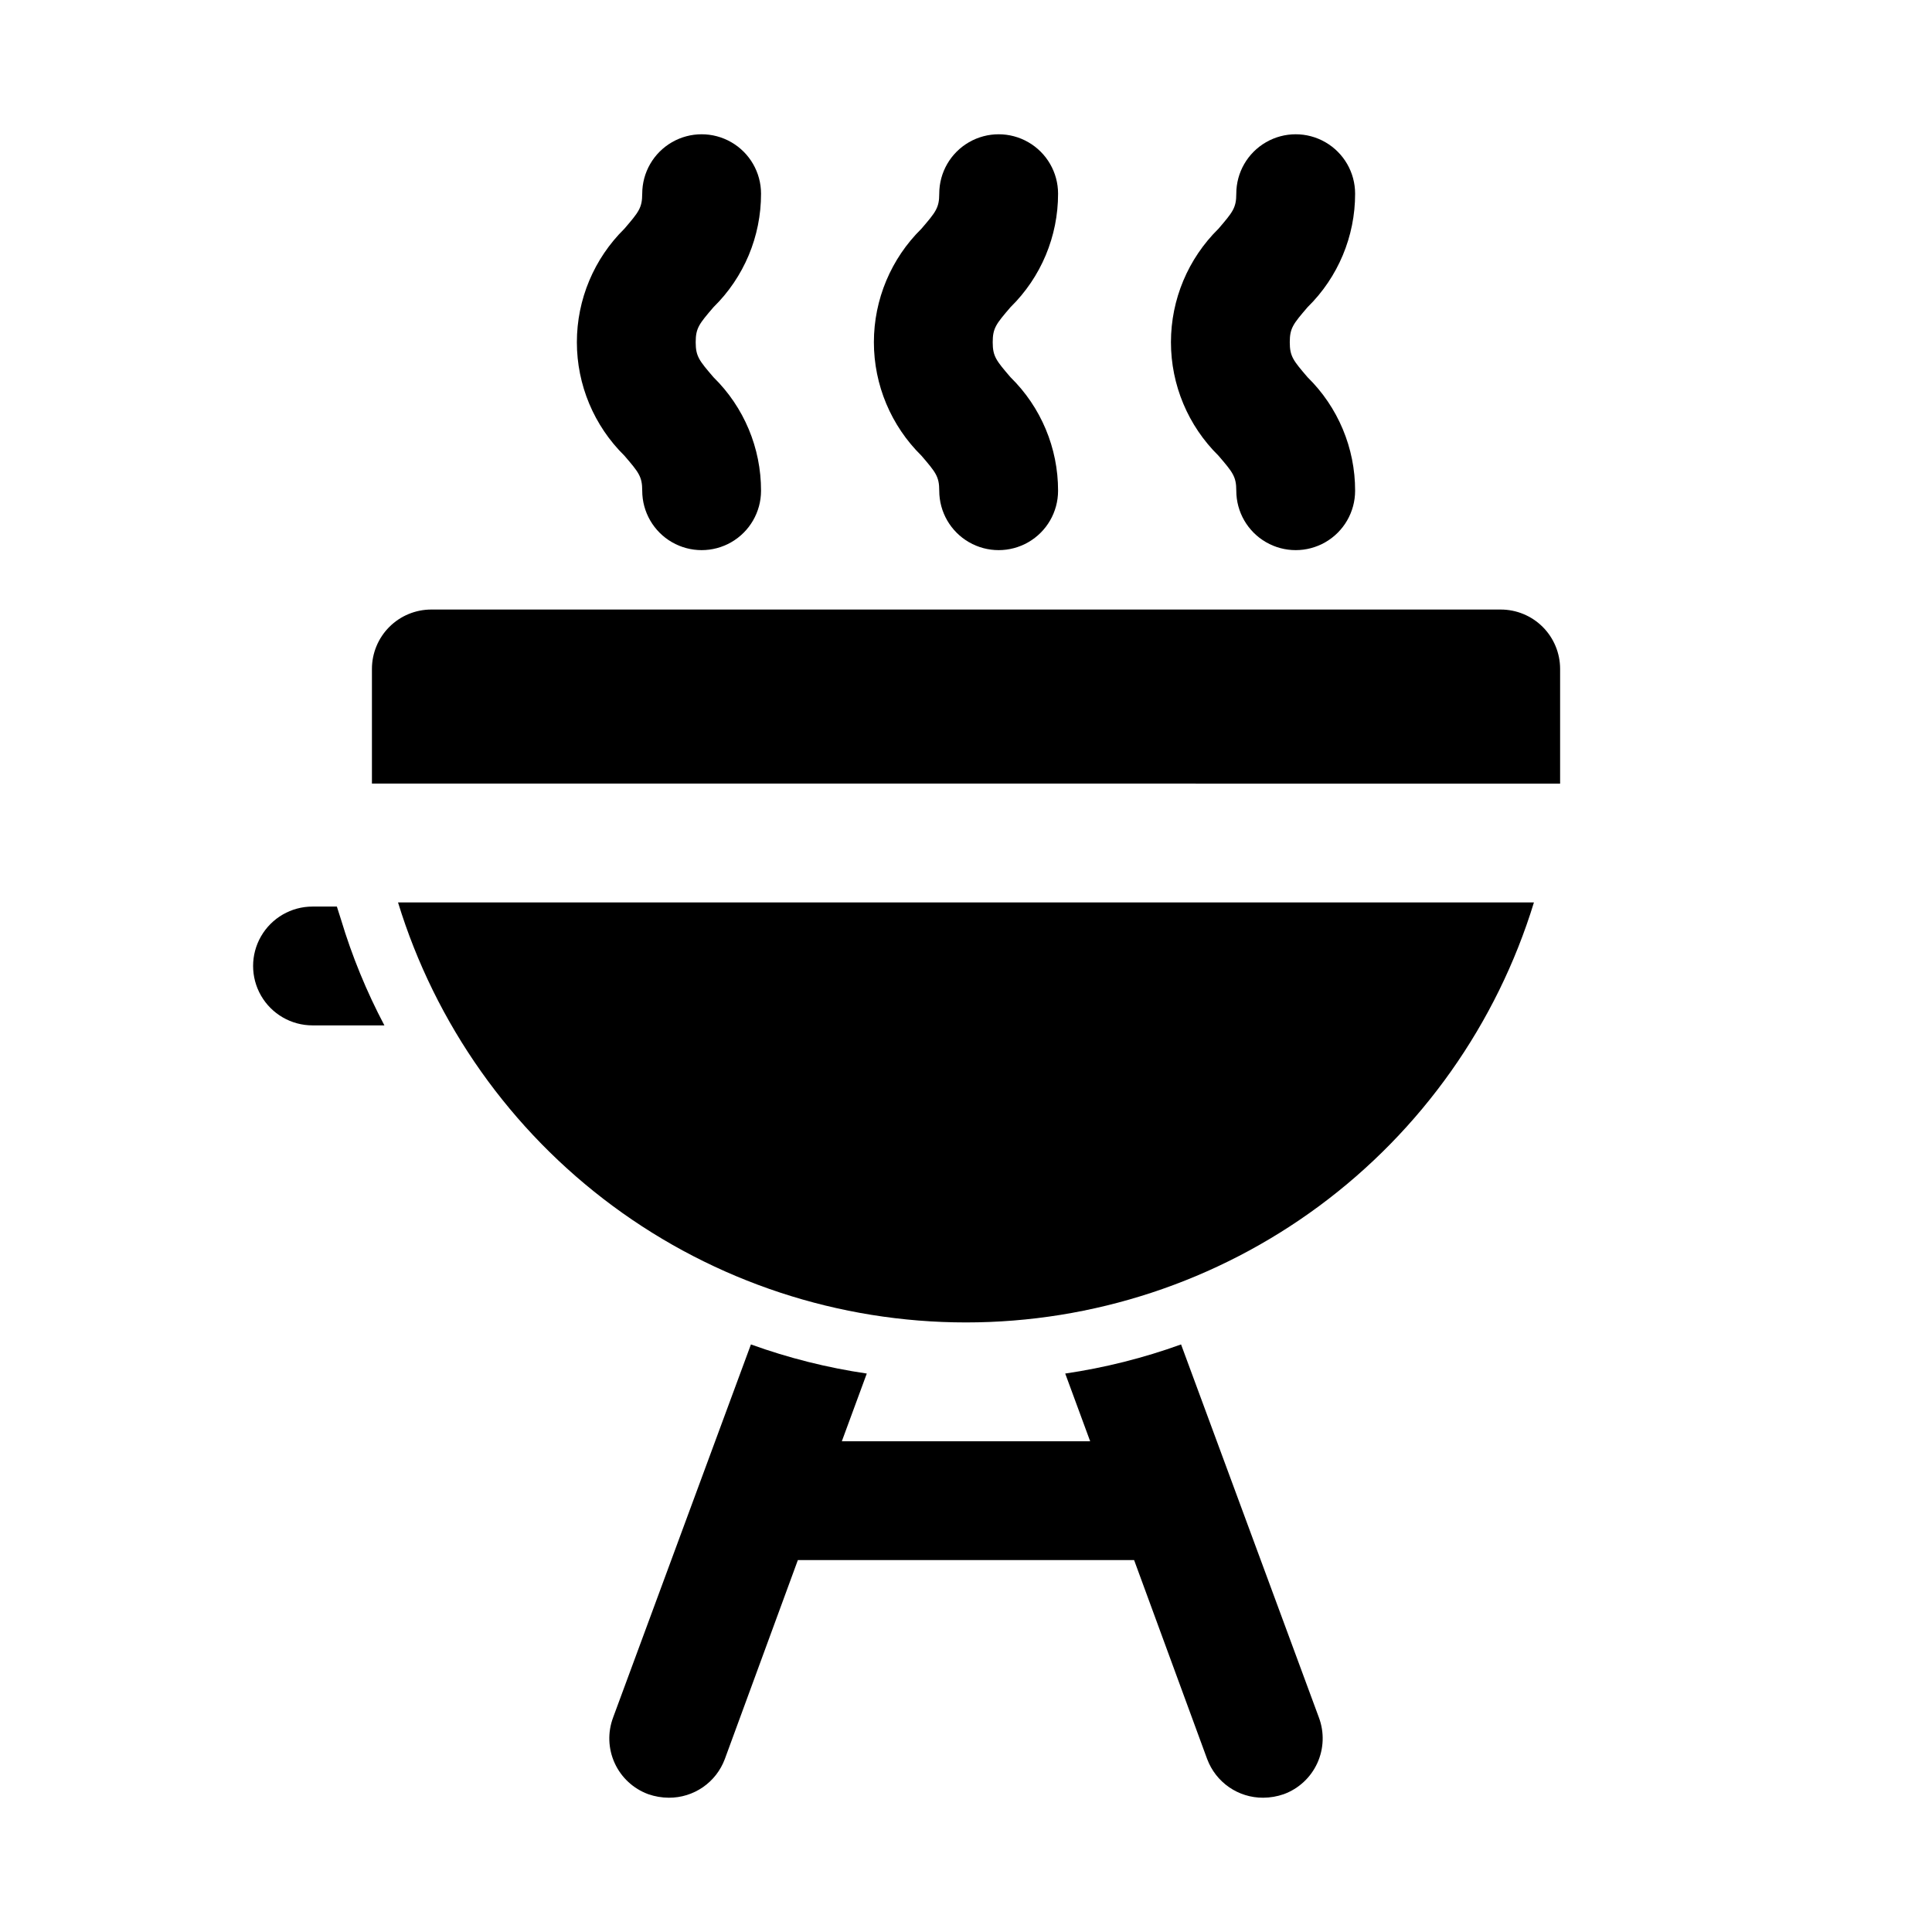 <?xml version="1.0" encoding="UTF-8"?>
<!-- Uploaded to: ICON Repo, www.iconrepo.com, Generator: ICON Repo Mixer Tools -->
<svg fill="#000000" width="800px" height="800px" version="1.1" viewBox="144 144 512 512" xmlns="http://www.w3.org/2000/svg">
 <path d="m309.47 264.76c-8.055-7.934-12.594-18.766-12.594-30.07 0-11.309 4.539-22.141 12.594-30.074 3.777-4.41 4.723-5.512 4.723-9.289h0.004c0-5.625 3-10.82 7.871-13.633s10.871-2.812 15.742 0 7.871 8.008 7.871 13.633c0.02 11.312-4.519 22.152-12.594 30.074-3.777 4.41-4.723 5.512-4.723 9.289s0.945 4.879 4.723 9.289c8.074 7.918 12.613 18.758 12.594 30.07 0 5.625-3 10.82-7.871 13.633s-10.871 2.812-15.742 0-7.871-8.008-7.871-13.633c0-3.781-0.945-4.883-4.727-9.289zm162.16 9.289c0 5.625 3 10.82 7.875 13.633 4.871 2.812 10.871 2.812 15.742 0s7.871-8.008 7.871-13.633c0.02-11.312-4.523-22.152-12.594-30.07-3.777-4.41-4.723-5.512-4.723-9.289s0.945-4.879 4.723-9.289c8.07-7.922 12.613-18.762 12.594-30.074 0-5.625-3-10.82-7.871-13.633s-10.871-2.812-15.742 0c-4.875 2.812-7.875 8.008-7.875 13.633 0 3.777-0.945 4.879-4.723 9.289-8.059 7.934-12.594 18.766-12.594 30.074 0 11.305 4.535 22.137 12.594 30.07 3.777 4.406 4.723 5.508 4.723 9.289zm-78.719 0c0 5.625 3 10.82 7.871 13.633s10.875 2.812 15.746 0 7.871-8.008 7.871-13.633c0.016-11.312-4.523-22.152-12.598-30.07-3.777-4.41-4.723-5.512-4.723-9.289s0.945-4.879 4.723-9.289c8.074-7.922 12.613-18.762 12.598-30.074 0-5.625-3-10.82-7.871-13.633s-10.875-2.812-15.746 0-7.871 8.008-7.871 13.633c0 3.777-0.945 4.879-4.723 9.289-8.059 7.934-12.598 18.766-12.598 30.074 0 11.305 4.539 22.137 12.598 30.07 3.777 4.406 4.723 5.508 4.723 9.289zm7.086 220.41c33.695 0 66.504-10.816 93.594-30.852 27.094-20.039 47.043-48.238 56.918-80.457h-301.03c9.875 32.219 29.824 60.418 56.918 80.457 27.094 20.035 59.898 30.852 93.598 30.852zm141.7-188.93-283.39 0.004c-4.176 0-8.18 1.656-11.133 4.609s-4.609 6.957-4.609 11.133v15.742 14.641l314.88 0.004v-14.641-15.746c0-4.176-1.656-8.18-4.609-11.133s-6.957-4.609-11.133-4.609zm-84.703 194.76c-9.949 3.594-20.234 6.18-30.699 7.715l6.609 17.945h-65.809l6.613-17.949v0.004c-10.469-1.535-20.754-4.121-30.703-7.715l-36.527 98.871h0.004c-1.477 3.926-1.324 8.273 0.418 12.086 1.742 3.812 4.938 6.773 8.871 8.223 1.77 0.621 3.633 0.941 5.508 0.945 3.219 0.012 6.359-0.965 9.008-2.793 2.644-1.828 4.668-4.426 5.793-7.441l19.363-52.742h89.109l19.363 52.742h0.004c1.129 3.016 3.148 5.613 5.797 7.441 2.644 1.828 5.785 2.805 9.004 2.793 1.875-0.004 3.738-0.324 5.512-0.945 3.934-1.449 7.125-4.41 8.867-8.223 1.742-3.812 1.895-8.16 0.422-12.086zm-223.72-116.04h-6.457c-5.625 0-10.82 3-13.633 7.871s-2.812 10.875 0 15.746 8.008 7.871 13.633 7.871h19.051c-4.727-8.945-8.578-18.332-11.492-28.023z"/>
</svg>